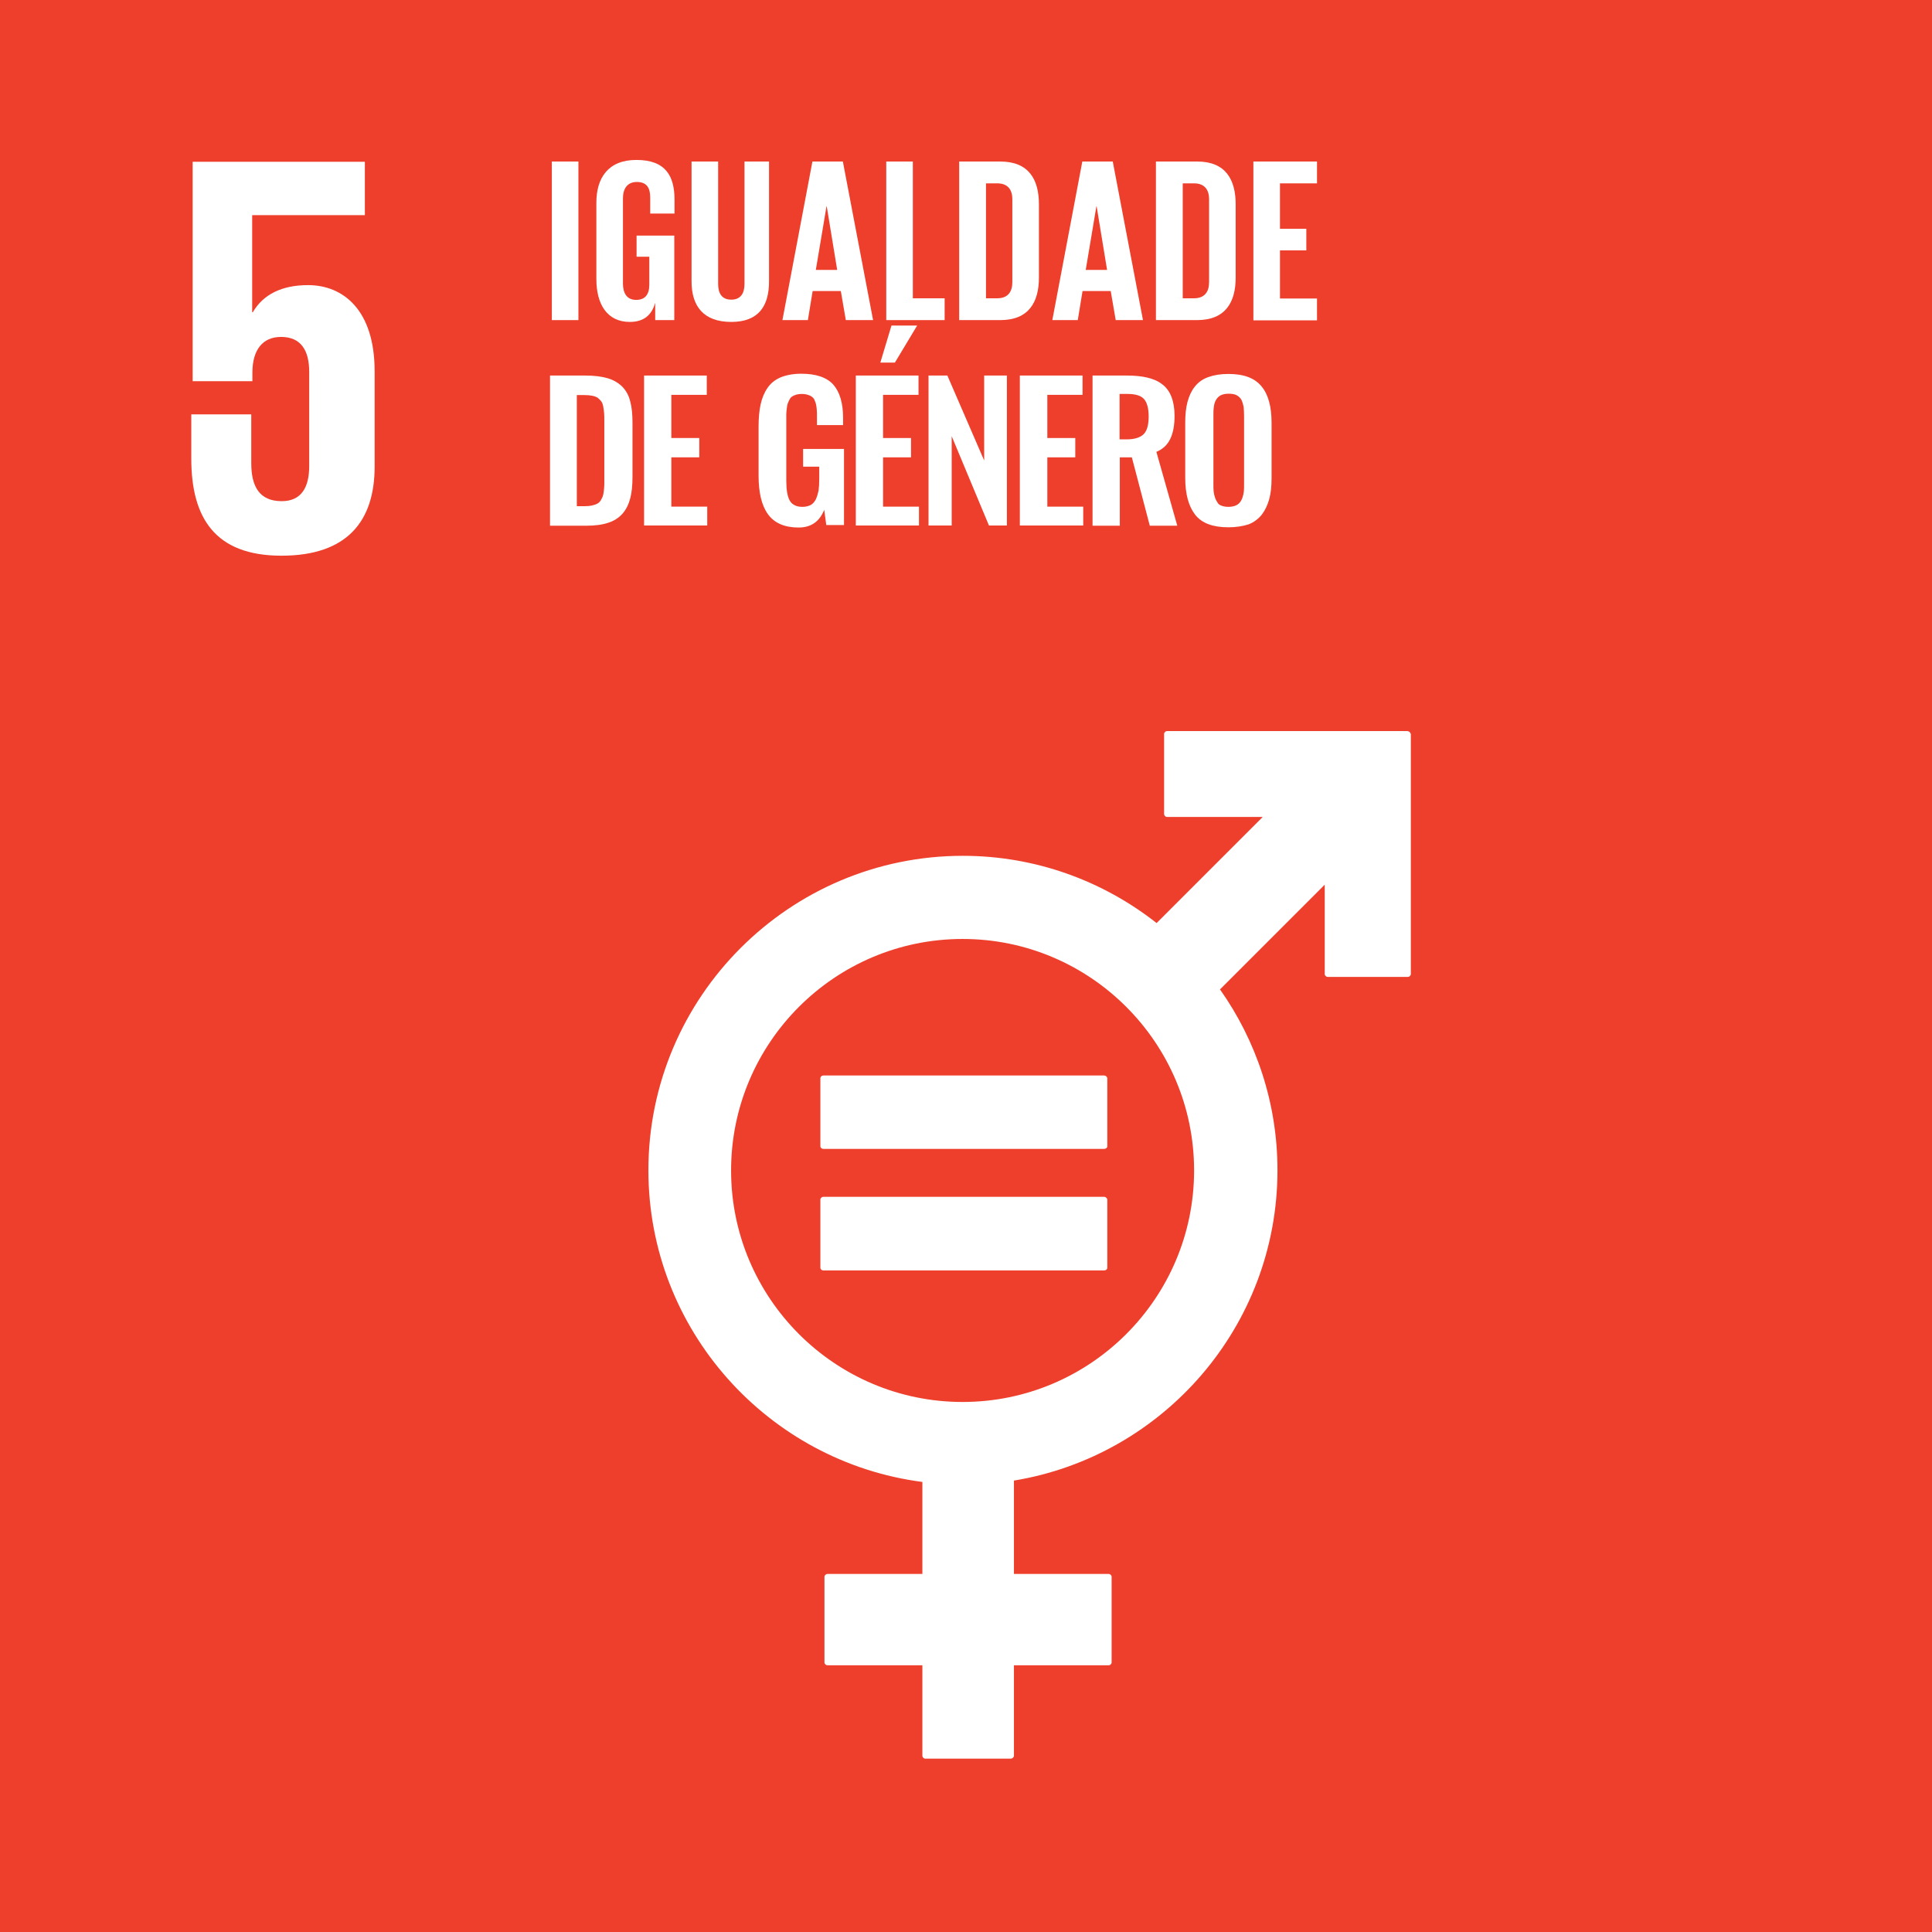 <?xml version="1.0" encoding="utf-8"?>
<!-- Generator: Adobe Illustrator 28.0.0, SVG Export Plug-In . SVG Version: 6.00 Build 0)  -->
<svg version="1.1" xmlns="http://www.w3.org/2000/svg" xmlns:xlink="http://www.w3.org/1999/xlink" x="0px" y="0px"
	 viewBox="0 0 850.4 850.4"  xml:space="preserve">
<style type="text/css">
	.st0{fill:#E3243C;}
	.st1{fill:#FFFFFF;}
	.st2{fill:none;stroke:#FFFFFF;stroke-width:6.905;stroke-linecap:round;stroke-miterlimit:10;}
	.st3{fill:#DDA639;}
	.st4{fill:#4B9E46;}
	.st5{fill:#C4202E;}
	.st6{fill:#EE3F2C;}
	.st7{fill:#27BCE1;}
	.st8{fill:#F9C213;}
	.st9{fill:#A11C43;}
	.st10{fill:#3F7E44;}
	.st11{fill:#1995D3;}
	.st12{fill:#5BB947;}
	.st13{fill:#00699C;}
	.st14{fill:#17486A;}
	.st15{fill:#DC1768;}
	.st16{fill:#F89C28;}
	.st17{fill:#BE8A2C;}
	.st18{fill:none;stroke:#FFFFFF;stroke-width:3.858;stroke-miterlimit:10;}
	.st19{fill:#F16A2C;}
</style>
<g id="Layer_1">
	<rect x="0" y="0" class="st6" width="850.4" height="850.4"/>
	<path class="st1" d="M135.6,125.5c-11.4,0-19.7,4-24.3,11.9h-0.3V94.7h49.6V71.2H84.8v96.6h26.3V164c0-10.1,4.6-15.7,12.6-15.7
		c8.9,0,12.4,6.1,12.4,15.4v41.5c0,9.1-3.3,15.4-12.1,15.4c-9.9,0-13.4-6.6-13.4-16.7v-21.5H84.2v19.5c0,26,10.4,42.7,39.7,42.7
		c29.1,0,41-15.4,41-39.2v-42C164.9,136.4,151,125.5,135.6,125.5"/>
	<g>
		<path class="st1" d="M619.4,321.8H513.7c-0.7,0-1.3,0.6-1.3,1.3v35.1c0,0.8,0.6,1.4,1.3,1.4h42.1l-46.7,46.7
			c-23.5-18.5-53.2-29.6-85.3-29.6c-76.3,0-138.4,62.1-138.4,138.4c0,70.3,52.7,128.4,120.6,137.2v40.5h-41.7
			c-0.8,0-1.4,0.6-1.4,1.3v37.6c0,0.7,0.6,1.3,1.4,1.3h41.7v39.8c0,0.7,0.6,1.3,1.3,1.3h37.6c0.7,0,1.4-0.6,1.4-1.3v-39.8h41.7
			c0.7,0,1.3-0.6,1.3-1.3v-37.6c0-0.7-0.6-1.3-1.3-1.3h-41.7v-41.1c65.7-10.8,116-67.9,116-136.6c0-29.6-9.4-57.1-25.3-79.6
			l46.1-46.1v39.3c0,0.7,0.6,1.3,1.4,1.3h35.1c0.8,0,1.4-0.6,1.4-1.3V323.1C620.8,322.4,620.2,321.8,619.4,321.8 M423.7,617.1
			c-56.2,0-101.9-45.7-101.9-101.9c0-56.2,45.7-101.9,101.9-101.9c56.2,0,101.9,45.7,101.9,101.9
			C525.6,571.4,479.9,617.1,423.7,617.1"/>
		<path class="st1" d="M486,473.4H362.4c-0.7,0-1.3,0.5-1.3,1.2v29.9c0,0.7,0.6,1.2,1.3,1.2H486c0.8,0,1.4-0.5,1.4-1.2v-29.9
			C487.3,473.9,486.7,473.4,486,473.4"/>
		<path class="st1" d="M486,526.8H362.4c-0.7,0-1.3,0.6-1.3,1.2V558c0,0.7,0.6,1.2,1.3,1.2H486c0.8,0,1.4-0.5,1.4-1.2V528
			C487.3,527.4,486.7,526.8,486,526.8"/>
	</g>
</g>
<g id="Layer_2">
	<g>
		<g>
			<path class="st1" d="M242.1,231.3v-66h15.4c4,0,7.3,0.4,10,1.2c2.7,0.8,4.8,2.1,6.5,3.8c1.6,1.7,2.8,3.8,3.4,6.4
				c0.7,2.5,1,5.6,1,9.3v23.8c0,3.8-0.3,7-1,9.6c-0.7,2.6-1.8,4.9-3.4,6.7c-1.6,1.8-3.7,3.2-6.3,4c-2.6,0.9-5.9,1.3-9.7,1.3H242.1z
				 M254.1,222.8h3.4c1.2,0,2.2-0.1,3.1-0.3c0.9-0.2,1.7-0.5,2.3-0.8c0.6-0.3,1.1-0.8,1.5-1.4c0.4-0.7,0.7-1.3,0.9-1.8
				c0.2-0.6,0.4-1.4,0.5-2.5c0.1-1.1,0.2-2.1,0.2-2.9s0-2,0-3.5v-24.1c0-1.6,0-2.8-0.1-3.8c-0.1-1-0.2-1.9-0.4-2.9
				c-0.2-1-0.5-1.7-0.9-2.2c-0.4-0.5-0.9-1-1.5-1.5c-0.6-0.4-1.4-0.7-2.4-0.9c-1-0.2-2.1-0.3-3.5-0.3h-3.3V222.8z"/>
			<path class="st1" d="M283.5,231.3v-66h27.6v8.5h-15.6v19h12.3v8.5h-12.3V223h15.8v8.3H283.5z"/>
			<path class="st1" d="M351.5,232.2c-6.2,0-10.7-2-13.5-5.9s-4.1-9.6-4.1-17v-21.5c0-3.8,0.3-7.1,0.9-9.8s1.6-5.2,3-7.2
				c1.4-2.1,3.3-3.6,5.8-4.7c2.5-1,5.5-1.6,9.1-1.6c6.5,0,11.2,1.6,14.1,4.8c2.8,3.2,4.3,8.1,4.3,14.6v3.2h-11.5v-3.4
				c0-1.5,0-2.7-0.1-3.6c-0.1-0.9-0.2-1.9-0.5-2.8c-0.3-0.9-0.6-1.7-1.1-2.2c-0.5-0.5-1.1-0.9-2-1.2c-0.8-0.3-1.8-0.5-3-0.5
				c-0.9,0-1.7,0.1-2.4,0.3c-0.7,0.2-1.3,0.5-1.8,0.8c-0.5,0.3-0.9,0.8-1.2,1.4c-0.3,0.6-0.6,1.2-0.8,1.8c-0.2,0.6-0.3,1.3-0.4,2.2
				c-0.1,0.9-0.2,1.7-0.2,2.4c0,0.7,0,1.6,0,2.7v26.6c0,4,0.5,6.9,1.5,8.7c1,1.8,2.9,2.8,5.6,2.8c1.4,0,2.6-0.3,3.6-0.8
				c1-0.5,1.7-1.4,2.3-2.5c0.5-1.1,0.9-2.4,1.2-3.8c0.2-1.4,0.3-3.1,0.3-5.2v-5.4h-7.1v-7.8h18v33.5h-7.8l-0.9-6.7
				C360.7,229.6,357,232.2,351.5,232.2z"/>
			<path class="st1" d="M376.7,231.3v-66h27.6v8.5h-15.6v19h12.3v8.5h-12.3V223h15.8v8.3H376.7z M387.5,159.6l4.9-16.3h11.3
				l-9.8,16.3H387.5z"/>
			<path class="st1" d="M408.7,231.3v-66h8.3l16.2,37.4v-37.4h10v66h-7.9L418.9,192v39.3H408.7z"/>
			<path class="st1" d="M448.9,231.3v-66h27.6v8.5H461v19h12.3v8.5H461V223h15.8v8.3H448.9z"/>
			<path class="st1" d="M480.9,231.3v-66H496c3.5,0,6.5,0.3,9,0.9c2.5,0.6,4.7,1.5,6.5,2.9c1.8,1.3,3.2,3.2,4.1,5.5
				c0.9,2.3,1.4,5.1,1.4,8.4c0,4.1-0.6,7.5-1.9,10.2s-3.3,4.5-6.1,5.7l9.2,32.5h-12.1l-7.9-30.1h-5.3v30.1H480.9z M492.9,193.4h2.9
				c3.6,0,6.1-0.8,7.6-2.3c1.5-1.5,2.2-4.1,2.2-7.8c0-3.5-0.7-6.1-2-7.6c-1.3-1.5-3.7-2.3-7.2-2.3h-3.6V193.4z"/>
			<path class="st1" d="M540.7,232.1c-6.8,0-11.7-1.8-14.6-5.5c-2.9-3.7-4.4-9.1-4.4-16.2V186c0-3.5,0.3-6.5,1-9.1
				c0.7-2.6,1.7-4.8,3.2-6.7c1.5-1.9,3.4-3.3,5.9-4.2c2.5-0.9,5.4-1.4,8.9-1.4c6.8,0,11.6,1.8,14.6,5.5c3,3.6,4.4,9,4.4,16v24.4
				c0,3.5-0.3,6.5-1,9.1c-0.7,2.6-1.8,4.9-3.2,6.8c-1.5,1.9-3.4,3.4-5.9,4.4C547.1,231.6,544.1,232.1,540.7,232.1z M537.7,222.6
				c0.8,0.3,1.8,0.5,3,0.5c1.2,0,2.2-0.2,3-0.5c0.8-0.3,1.5-0.8,2-1.4c0.5-0.6,0.9-1.3,1.2-2.2c0.3-0.9,0.5-1.8,0.6-2.7
				c0.1-0.9,0.1-2,0.1-3.2v-30c0-1.6-0.1-2.9-0.2-4c-0.2-1.1-0.5-2.1-0.9-3c-0.5-0.9-1.2-1.6-2.1-2.1c-0.9-0.5-2.1-0.7-3.5-0.7
				c-1.4,0-2.6,0.2-3.6,0.7c-0.9,0.5-1.6,1.2-2.1,2.1c-0.5,0.9-0.8,1.9-0.9,3c-0.2,1.1-0.2,2.4-0.2,4v30c0,1.2,0,2.3,0.1,3.2
				c0.1,0.9,0.3,1.8,0.6,2.7c0.3,0.9,0.7,1.6,1.1,2.2C536.2,221.8,536.8,222.3,537.7,222.6z"/>
		</g>
	</g>
	<g>
		<path class="st1" d="M242.9,71.1h11.7v69.8h-11.7V71.1z"/>
		<path class="st1" d="M280.1,103.7h16.7v37.2h-8.4v-7.6c-1.5,5.2-4.8,8.4-11.2,8.4c-10.1,0-14.7-8-14.7-18.8V89.2
			c0-10.9,5.2-18.8,17.6-18.8c13,0,16.8,7.2,16.8,17.5V94h-10.7v-7.1c0-4.3-1.6-6.8-5.9-6.8c-4.2,0-6.1,3-6.1,7.2v37.5
			c0,4.2,1.7,7.2,5.8,7.2c3.8,0,5.8-2.2,5.8-6.7v-12.3h-5.6V103.7z"/>
		<path class="st1" d="M338.5,71.1v52.8c0,10.8-4.6,17.8-16.6,17.8c-12.3,0-17.5-7-17.5-17.8V71.1h11.7v53.9c0,4.1,1.6,6.9,5.8,6.9
			c4.1,0,5.8-2.8,5.8-6.9V71.1H338.5z"/>
		<path class="st1" d="M344.4,140.9l13.2-69.8H371l13.3,69.8h-12l-2.2-12.8h-12.4l-2.1,12.8H344.4z M359.1,118.8h9.4l-4.6-28h-0.1
			L359.1,118.8z"/>
		<path class="st1" d="M390.1,71.1h11.7v60.2h14v9.6h-25.7V71.1z"/>
		<path class="st1" d="M457.3,89.9v32.3c0,10.7-4.4,18.7-17,18.7h-18.1V71.1h18.1C452.9,71.1,457.3,79.1,457.3,89.9z M438.9,131.3
			c4.8,0,6.7-2.9,6.7-7.1V87.7c0-4.1-1.9-7-6.7-7h-4.9v50.6H438.9z"/>
		<path class="st1" d="M463.2,140.9l13.2-69.8h13.4l13.3,69.8h-12l-2.2-12.8h-12.4l-2.1,12.8H463.2z M477.9,118.8h9.4l-4.6-28h-0.1
			L477.9,118.8z"/>
		<path class="st1" d="M543.9,89.9v32.3c0,10.7-4.4,18.7-17,18.7h-18.1V71.1H527C539.5,71.1,543.9,79.1,543.9,89.9z M525.5,131.3
			c4.8,0,6.7-2.9,6.7-7.1V87.7c0-4.1-1.9-7-6.7-7h-4.9v50.6H525.5z"/>
		<path class="st1" d="M551.7,71.1h28v9.6h-16.3v20H575v9.5h-11.6v21.2h16.3v9.6h-28V71.1z"/>
	</g>
</g>
</svg>
